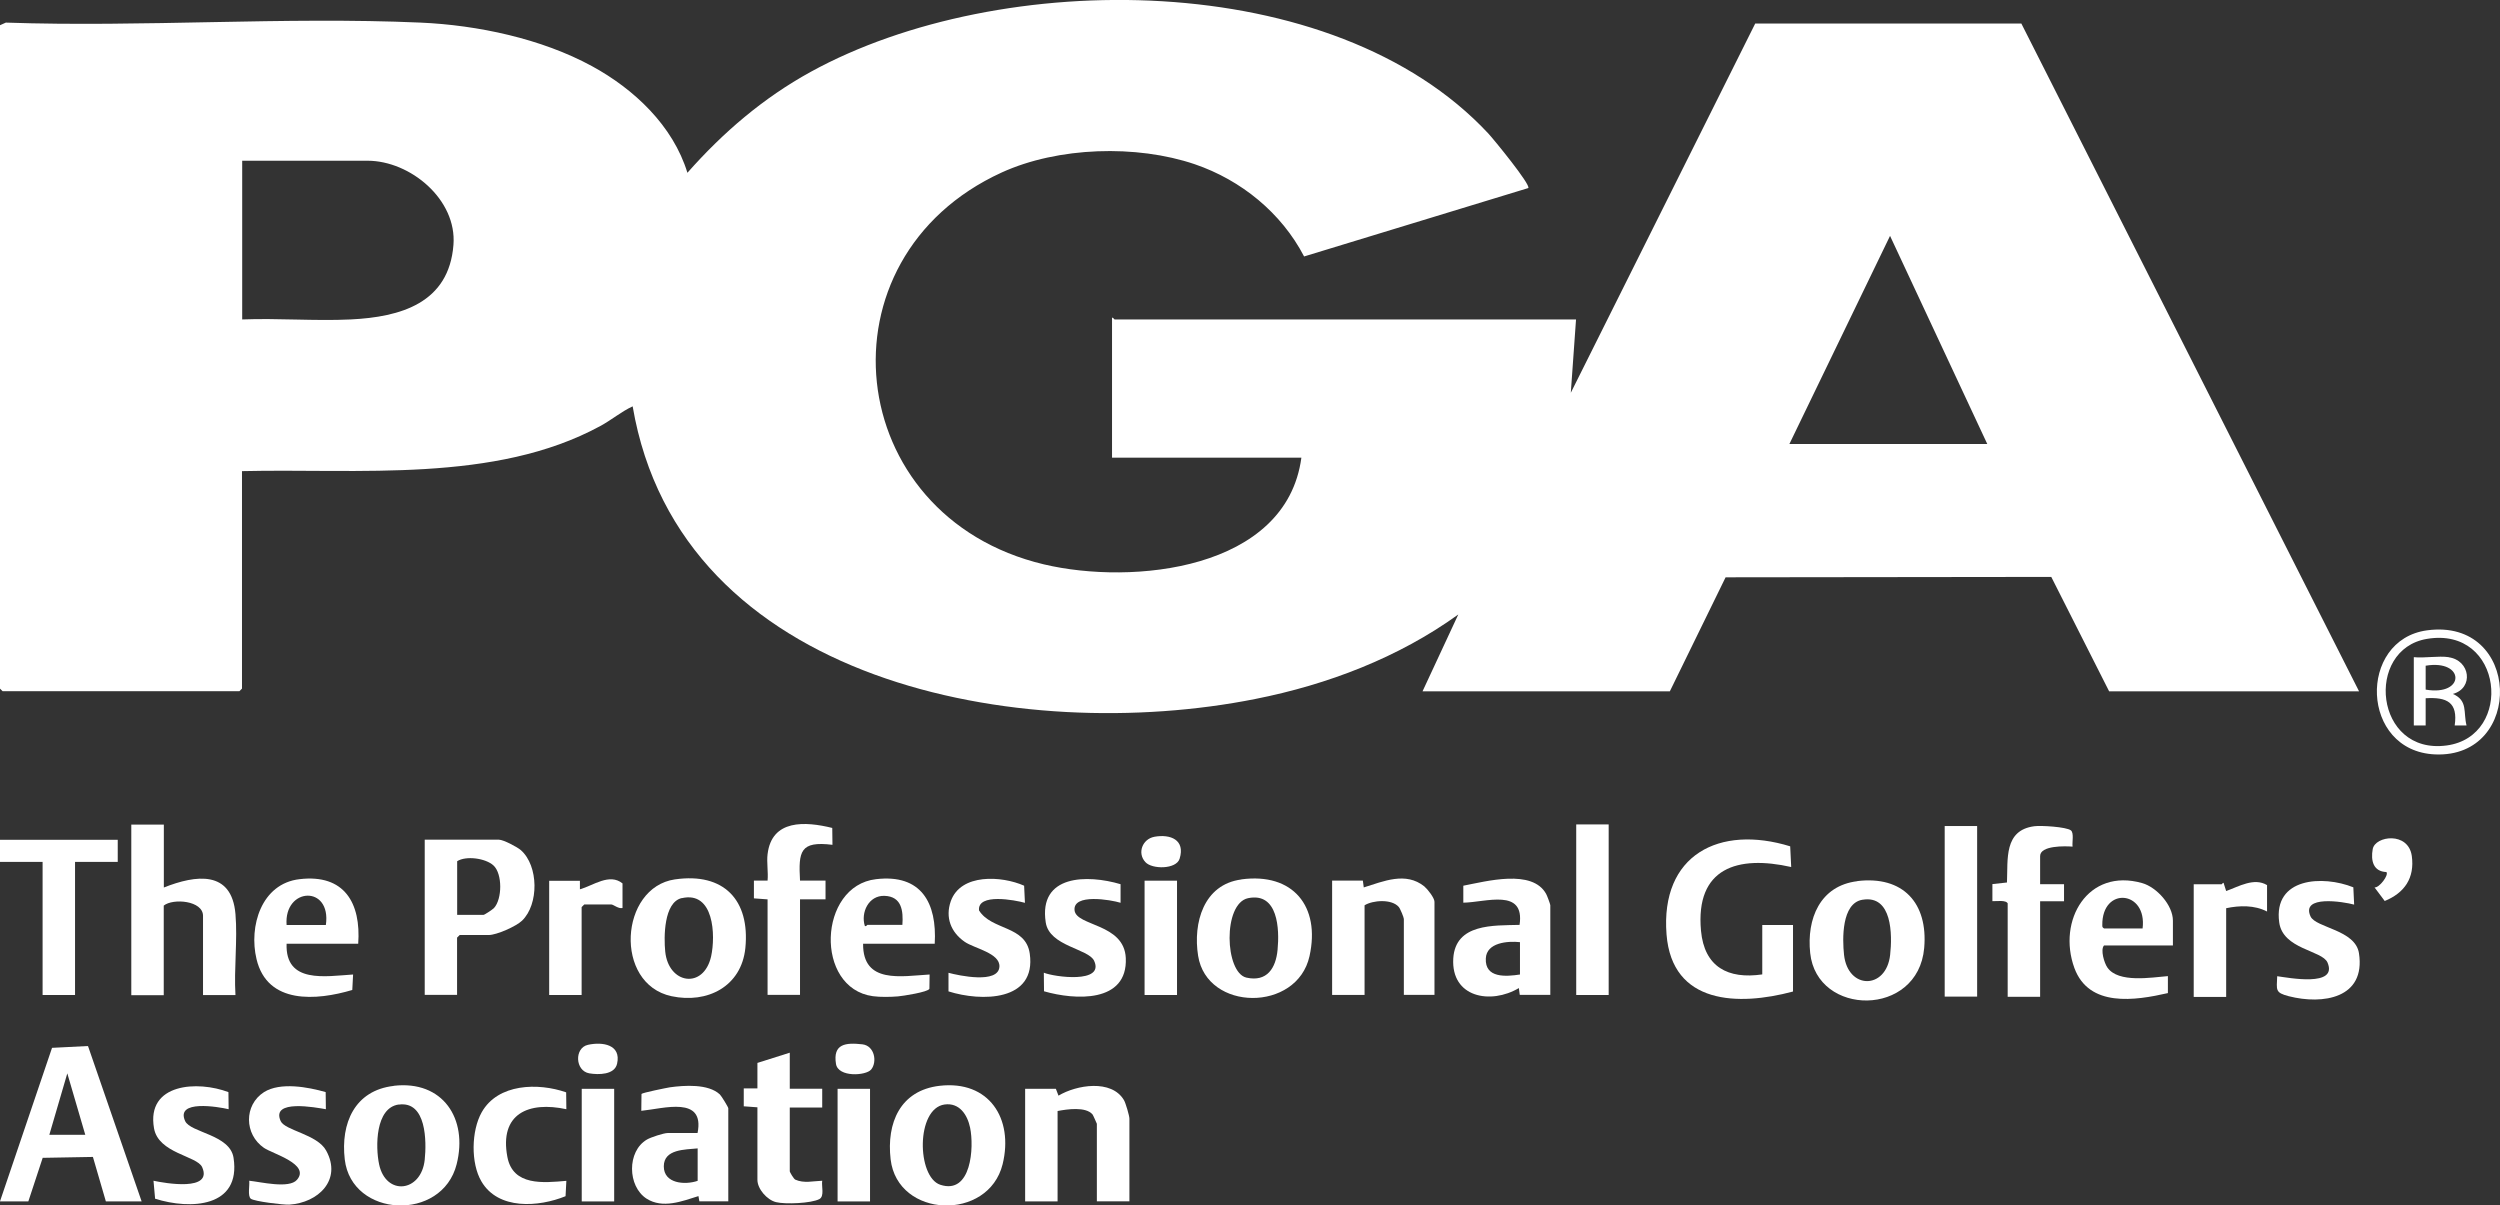 <svg xmlns="http://www.w3.org/2000/svg" id="Layer_1" data-name="Layer 1" viewBox="0 0 248.87 120"><rect x="0" y="0" width="248.87" height="120" fill="#333333" stroke="none"/><defs><style>      .cls-1 {        fill: #fff;      }    </style></defs><path class="cls-1" d="M197.83,44.2l-9.68-20.72-10.02,20.72h19.7ZM24.11,31.8c3.56-.14,7.24.17,10.79,0,4.98-.24,9.79-1.62,10.24-7.42.36-4.51-4.29-8.38-8.55-8.38h-12.48v15.8ZM0,2.51l.58-.26c13.65.47,27.68-.6,41.28,0,5.7.25,12.05,1.6,17.06,4.33,4.21,2.29,8.08,5.94,9.51,10.62,3.55-4.02,7.55-7.45,12.28-10.05,18.84-10.35,52-10.43,67.45,6.14.53.57,4.23,5.09,3.98,5.43l-22.32,6.81c-2.26-4.34-6.26-7.6-10.88-9.18-5.8-1.97-13.61-1.74-19.22.82-18.63,8.52-15.91,34.23,4.19,39.01,8.8,2.09,24.14.59,25.64-10.62h-18.85v-13.93c.13-.04.2.17.26.17h45.93l-.52,7.3L174.73,2.34h26.49l33.62,66.48h-24.88l-5.76-11.39-32.42.04-5.55,11.35h-24.62l3.56-7.65c-5.96,4.3-13,6.98-20.2,8.41-23.25,4.64-57.28-1.45-61.99-29.13-1.14.53-2.11,1.36-3.22,1.96-10.5,5.71-24.11,4.21-35.67,4.49v21.65l-.26.26H.26l-.26-.26V2.51Z"></path><path class="cls-1" d="M16.31,82.07v6.28c3.2-1.27,6.76-1.74,7.13,2.64.22,2.58-.16,5.45,0,8.07h-3.23v-7.89c0-1.52-2.98-1.77-3.91-1.02v8.92h-3.23v-16.98h3.24Z"></path><path class="cls-1" d="M8.49,112.97l-1.79-6.12-1.79,6.12h3.58ZM0,119.59l5.18-15.28,3.58-.18,5.34,15.47h-3.56l-1.29-4.43-5,.09-1.43,4.34H0Z"></path><path class="cls-1" d="M178.47,98.71c-5.42,1.45-12.02,1.3-12.57-5.69-.62-7.93,5.26-10.94,12.31-8.77l.1,2.06c-5.33-1.2-9.55.08-8.98,6.34.33,3.61,2.69,4.85,6.1,4.35v-4.92h3.06v6.62h-.01Z"></path><path class="cls-1" d="M45.51,85.72v5.35h2.63c.1,0,.89-.53,1.03-.67.83-.89.86-3.42-.05-4.25-.79-.72-2.72-.98-3.61-.42M45.51,99.04h-3.23v-15.45h7.39c.44,0,1.81.72,2.18,1.04,1.78,1.57,1.8,5.4.12,7.02-.59.57-2.54,1.43-3.32,1.43h-2.89l-.26.26v5.69h.01Z"></path><path class="cls-1" d="M112.42,119.59h-3.23v-7.72s-.36-.84-.43-.93c-.68-.8-2.54-.52-3.48-.34v9h-3.23v-11.21h3.06l.26.68c1.78-1.07,5.28-1.66,6.52.45.17.29.54,1.56.54,1.84v8.24h0Z"></path><path class="cls-1" d="M185.39,89.57c-2.07.36-1.99,3.9-1.82,5.48.38,3.49,4.21,3.49,4.59,0,.22-1.98.22-5.99-2.76-5.48M184.89,87.71c4.56-.55,7.05,2.19,6.66,6.66-.61,6.93-10.69,6.84-11.35.5-.36-3.4.97-6.7,4.7-7.15"></path><path class="cls-1" d="M94.03,109.95c-2.86.4-2.77,7.21-.43,7.99,3.11,1.03,3.38-3.75,2.97-5.69-.27-1.28-1.06-2.5-2.54-2.3M93.53,108.09c4.92-.57,7.39,3.25,6.28,7.8-1.41,5.72-10.46,5.4-11.15-.48-.42-3.62.95-6.86,4.87-7.32"></path><path class="cls-1" d="M39.7,109.95c-2.34.32-2.33,4.21-1.96,5.96.68,3.18,4.2,2.78,4.54-.46.19-1.82.18-5.87-2.58-5.49M39.19,108.09c4.89-.57,7.41,3.27,6.27,7.8-1.45,5.77-10.46,5.34-11.14-.47-.42-3.59.98-6.87,4.87-7.32"></path><path class="cls-1" d="M67.87,89.4c-1.8.42-1.79,3.91-1.65,5.31.32,3.27,3.82,3.8,4.57.5.46-2.09.29-6.54-2.92-5.8M67.2,87.54c4.85-.7,7.47,2.05,7,6.83-.39,3.84-3.79,5.56-7.35,4.8-5.77-1.23-5.17-10.83.34-11.63"></path><path class="cls-1" d="M124.25,89.41c-2.54.53-2.33,7.42-.17,7.91,2.05.46,2.93-.95,3.1-2.77.2-2.07.05-5.75-2.93-5.14M123.58,87.54c5.13-.69,7.88,2.68,6.78,7.64-1.24,5.6-10.21,5.52-11.09-.03-.52-3.28.54-7.1,4.3-7.6"></path><path class="cls-1" d="M142.81,99.04h-3.06v-7.56c0-.15-.36-1.03-.51-1.2-.71-.81-2.58-.67-3.4-.16v8.92h-3.23v-11.38h3.06l.09.68c1.97-.61,4.18-1.59,6.03-.1.32.27,1.01,1.14,1.01,1.53v9.27Z"></path><path class="cls-1" d="M151.31,93.79c-1.21-.13-3.33.03-3.4,1.62-.1,1.99,2.02,1.81,3.4,1.6v-3.23h0ZM154.35,99.04h-3.06l-.09-.68c-2.81,1.67-6.76.94-6.53-2.95.22-3.49,4-3.27,6.6-3.34.55-3.7-3.37-2.24-5.6-2.21v-1.69c2.26-.43,6.88-1.7,8.25.83.09.15.41,1.02.41,1.11v8.92h.01Z"></path><path class="cls-1" d="M69.45,114.32c-1.25.13-3.37.06-3.37,1.79s2.12,1.87,3.37,1.44v-3.23ZM72.51,119.59h-2.89l-.09-.52c-1.63.51-3.56,1.28-5.17.25-1.9-1.23-1.96-4.71.04-5.88.39-.23,1.68-.65,2.07-.65h2.97c.75-3.74-3.37-2.43-5.6-2.21l.02-1.68c.08-.12,2.46-.6,2.82-.66,1.43-.2,3.83-.37,4.98.71.16.15.84,1.27.84,1.37v9.25h0Z"></path><path class="cls-1" d="M89.83,92.08c.1-1.41-.06-2.84-1.78-2.9-1.6-.05-2.37,1.68-1.96,2.99.13.1.22-.1.26-.1h3.48ZM93.05,93.95h-7.13c-.04,4.03,3.83,3.22,6.62,3.06l-.02,1.42c-.12.33-2.66.72-3.14.76-.75.06-1.73.08-2.48-.02-5.84-.79-5.46-10.99.31-11.65,4.49-.53,6.08,2.34,5.84,6.43"></path><path class="cls-1" d="M28.53,92.08h3.91c.57-4.01-4.19-3.77-3.91,0M35.66,93.95h-7.13c-.14,4,3.88,3.23,6.62,3.06l-.08,1.54c-3.56,1.06-8.45,1.46-9.53-3.06-.79-3.27.47-7.53,4.28-7.97,4.46-.53,6.13,2.37,5.84,6.43"></path><path class="cls-1" d="M213.29,92.43c.48-3.8-4.05-4.21-4.01-.34,0,.19,0,.22.18.34h3.82ZM216.33,94.12h-6.88c-.38.43.03,1.76.34,2.2,1.09,1.56,4.38.98,6.02.85v1.69c-3.27.75-7.86,1.45-9.31-2.5-1.72-4.73,1.34-9.99,6.75-8.45,1.45.41,3.06,2.2,3.06,3.74v2.47h.01Z"></path><polygon class="cls-1" points="11.72 83.6 11.72 85.8 7.47 85.8 7.47 99.05 4.24 99.05 4.24 85.8 0 85.8 0 83.6 11.72 83.6"></polygon><path class="cls-1" d="M76.41,85.04c.41-3.5,3.76-3.28,6.44-2.62l.02,1.68c-3.24-.4-3.39.66-3.23,3.56h2.54v1.87h-2.54v9.51h-3.23v-9.51l-1.36-.1v-1.77h1.36c.08-.84-.1-1.81,0-2.63"></path><path class="cls-1" d="M199.87,89.96c-.13-.4-1.16-.23-1.53-.25v-1.7l1.45-.16c.1-2.32-.32-5.2,2.72-5.6.64-.09,3.18.06,3.64.41.33.25.11,1.21.17,1.62-.72-.06-3.23-.13-3.23.94v2.8h2.38v1.7h-2.38v9.51h-3.23v-9.25h0Z"></path><path class="cls-1" d="M78.62,104.82v3.56h3.23v1.87h-3.23v6.36c0,.06.38.74.55.82.86.39,1.79.14,2.68.11-.09.54.25,1.55-.29,1.83-.81.42-3.39.53-4.31.3-.89-.22-1.85-1.31-1.85-2.22v-7.22l-1.36-.1v-1.78h1.36v-2.54l3.23-1.02h-.01Z"></path><path class="cls-1" d="M102.05,89.88c-.99-.28-4.77-1-4.59.75,1.25,2.01,4.65,1.48,5.05,4.3.68,4.79-4.85,4.79-8.09,3.76v-1.85c1.04.28,4.96,1.12,5.07-.6.09-1.36-2.51-1.83-3.45-2.48-1.38-.95-1.96-2.43-1.39-4.05.99-2.78,5.07-2.53,7.3-1.54l.08,1.7h.01Z"></path><path class="cls-1" d="M234.34,90.05c-1.07-.29-5.32-.98-4.33,1.18.53,1.14,4.46,1.32,4.82,3.66.69,4.49-3.59,5.15-6.99,4.28-1.38-.36-1.2-.61-1.15-1.99,1.08.14,6.07,1.12,5.01-1.36-.53-1.23-4.45-1.3-4.81-4.01-.6-4.46,4.35-4.7,7.38-3.48l.08,1.71h0Z"></path><path class="cls-1" d="M111.55,88.01v1.86c-.97-.3-4.76-.95-4.58.75.17,1.6,4.94,1.28,5.1,4.75.2,4.5-5.06,4.2-8.14,3.31l-.02-1.85c1.03.43,6.06,1.11,5.01-1.18-.56-1.22-4.46-1.44-4.82-3.83-.73-4.77,4.14-4.78,7.45-3.8"></path><path class="cls-1" d="M32.42,108.74l.02,1.68c-.99-.17-5.5-1.03-4.5,1.18.43.95,3.64,1.31,4.53,2.94,1.6,2.91-.79,5.2-3.68,5.38-.57.03-3.48-.32-3.82-.59-.34-.26-.1-1.35-.16-1.79,1.1.11,3.97.82,4.75-.09,1.36-1.56-2.44-2.6-3.28-3.18-1.97-1.35-2.01-4.26,0-5.55,1.62-1.02,4.39-.51,6.15,0"></path><path class="cls-1" d="M22.74,108.74l.02,1.68c-1.03-.24-5.31-.98-4.33,1.18.53,1.16,4.47,1.34,4.82,3.66.76,4.95-4.3,5.18-7.81,4.07l-.16-1.79c1.14.25,5.94,1.09,4.84-1.36-.51-1.12-4.36-1.36-4.79-3.87-.78-4.49,4.37-4.75,7.41-3.59"></path><path class="cls-1" d="M56.36,108.74l.02,1.68c-3.76-.81-6.69.44-5.87,4.76.55,2.9,3.59,2.57,5.87,2.37l-.08,1.53c-2.69,1.09-6.71,1.39-8.38-1.48-1.07-1.82-1-5.04.03-6.87,1.62-2.88,5.63-2.96,8.41-1.99"></path><rect class="cls-1" x="193.59" y="82.23" width="3.23" height="16.98"></rect><rect class="cls-1" x="156.91" y="82.07" width="3.23" height="16.98"></rect><path class="cls-1" d="M61.98,90.38c-.36.14-.93-.34-1.11-.34h-2.71l-.26.26v8.75h-3.23v-11.37h3.06v.85c1.34-.38,2.94-1.64,4.24-.59v2.47h.01Z"></path><path class="cls-1" d="M221.18,88.01s.1-.13.17-.13l.26.82c1.26-.45,2.78-1.37,4.07-.59v2.63c-1.25-.65-2.74-.61-4.07-.33v8.83h-3.23v-11.21h2.8"></path><rect class="cls-1" x="113.94" y="87.67" width="3.23" height="11.38"></rect><rect class="cls-1" x="83.38" y="108.39" width="3.23" height="11.21"></rect><rect class="cls-1" x="57.91" y="108.39" width="3.23" height="11.21"></rect><path class="cls-1" d="M241.6,63.6c-6.22,1.04-5.23,11.58,1.96,10.61,6.71-.9,5.65-11.89-1.96-10.61M241.6,62.75c9.39-1.28,9.71,12.73.81,12.35-7.46-.32-7.71-11.41-.81-12.35"></path><path class="cls-1" d="M237.4,89.7l-1.02-1.36c.47.06,1.45-1.24,1.18-1.53-1.31-.05-1.57-1.14-1.36-2.29.25-1.32,3.54-1.76,3.89.69.3,2.19-.72,3.67-2.69,4.48"></path><path class="cls-1" d="M114.91,83.3c1.6-.29,3.1.3,2.52,2.18-.33,1.08-2.76,1.07-3.41.34-.83-.89-.3-2.3.9-2.52"></path><path class="cls-1" d="M58.53,104.01c1.45-.32,3.33-.03,2.9,1.88-.25,1.12-1.85,1.11-2.76.96-1.43-.24-1.51-2.54-.14-2.84"></path><path class="cls-1" d="M86.72,106.47c-.51.62-3.28.8-3.5-.56-.32-2,.95-2.14,2.63-1.95,1.23.15,1.48,1.76.88,2.5"></path><path class="cls-1" d="M241.47,66.27v2.38c3.97.68,3.93-3.04,0-2.38M243.76,65.43c2.15.3,2.52,3.07.42,3.65,1.52.67,1.02,1.83,1.36,3.14h-1.18c.34-2.32-.78-2.84-2.89-2.71v2.71h-1.18v-6.8c1.09.11,2.43-.15,3.48,0"></path></svg>